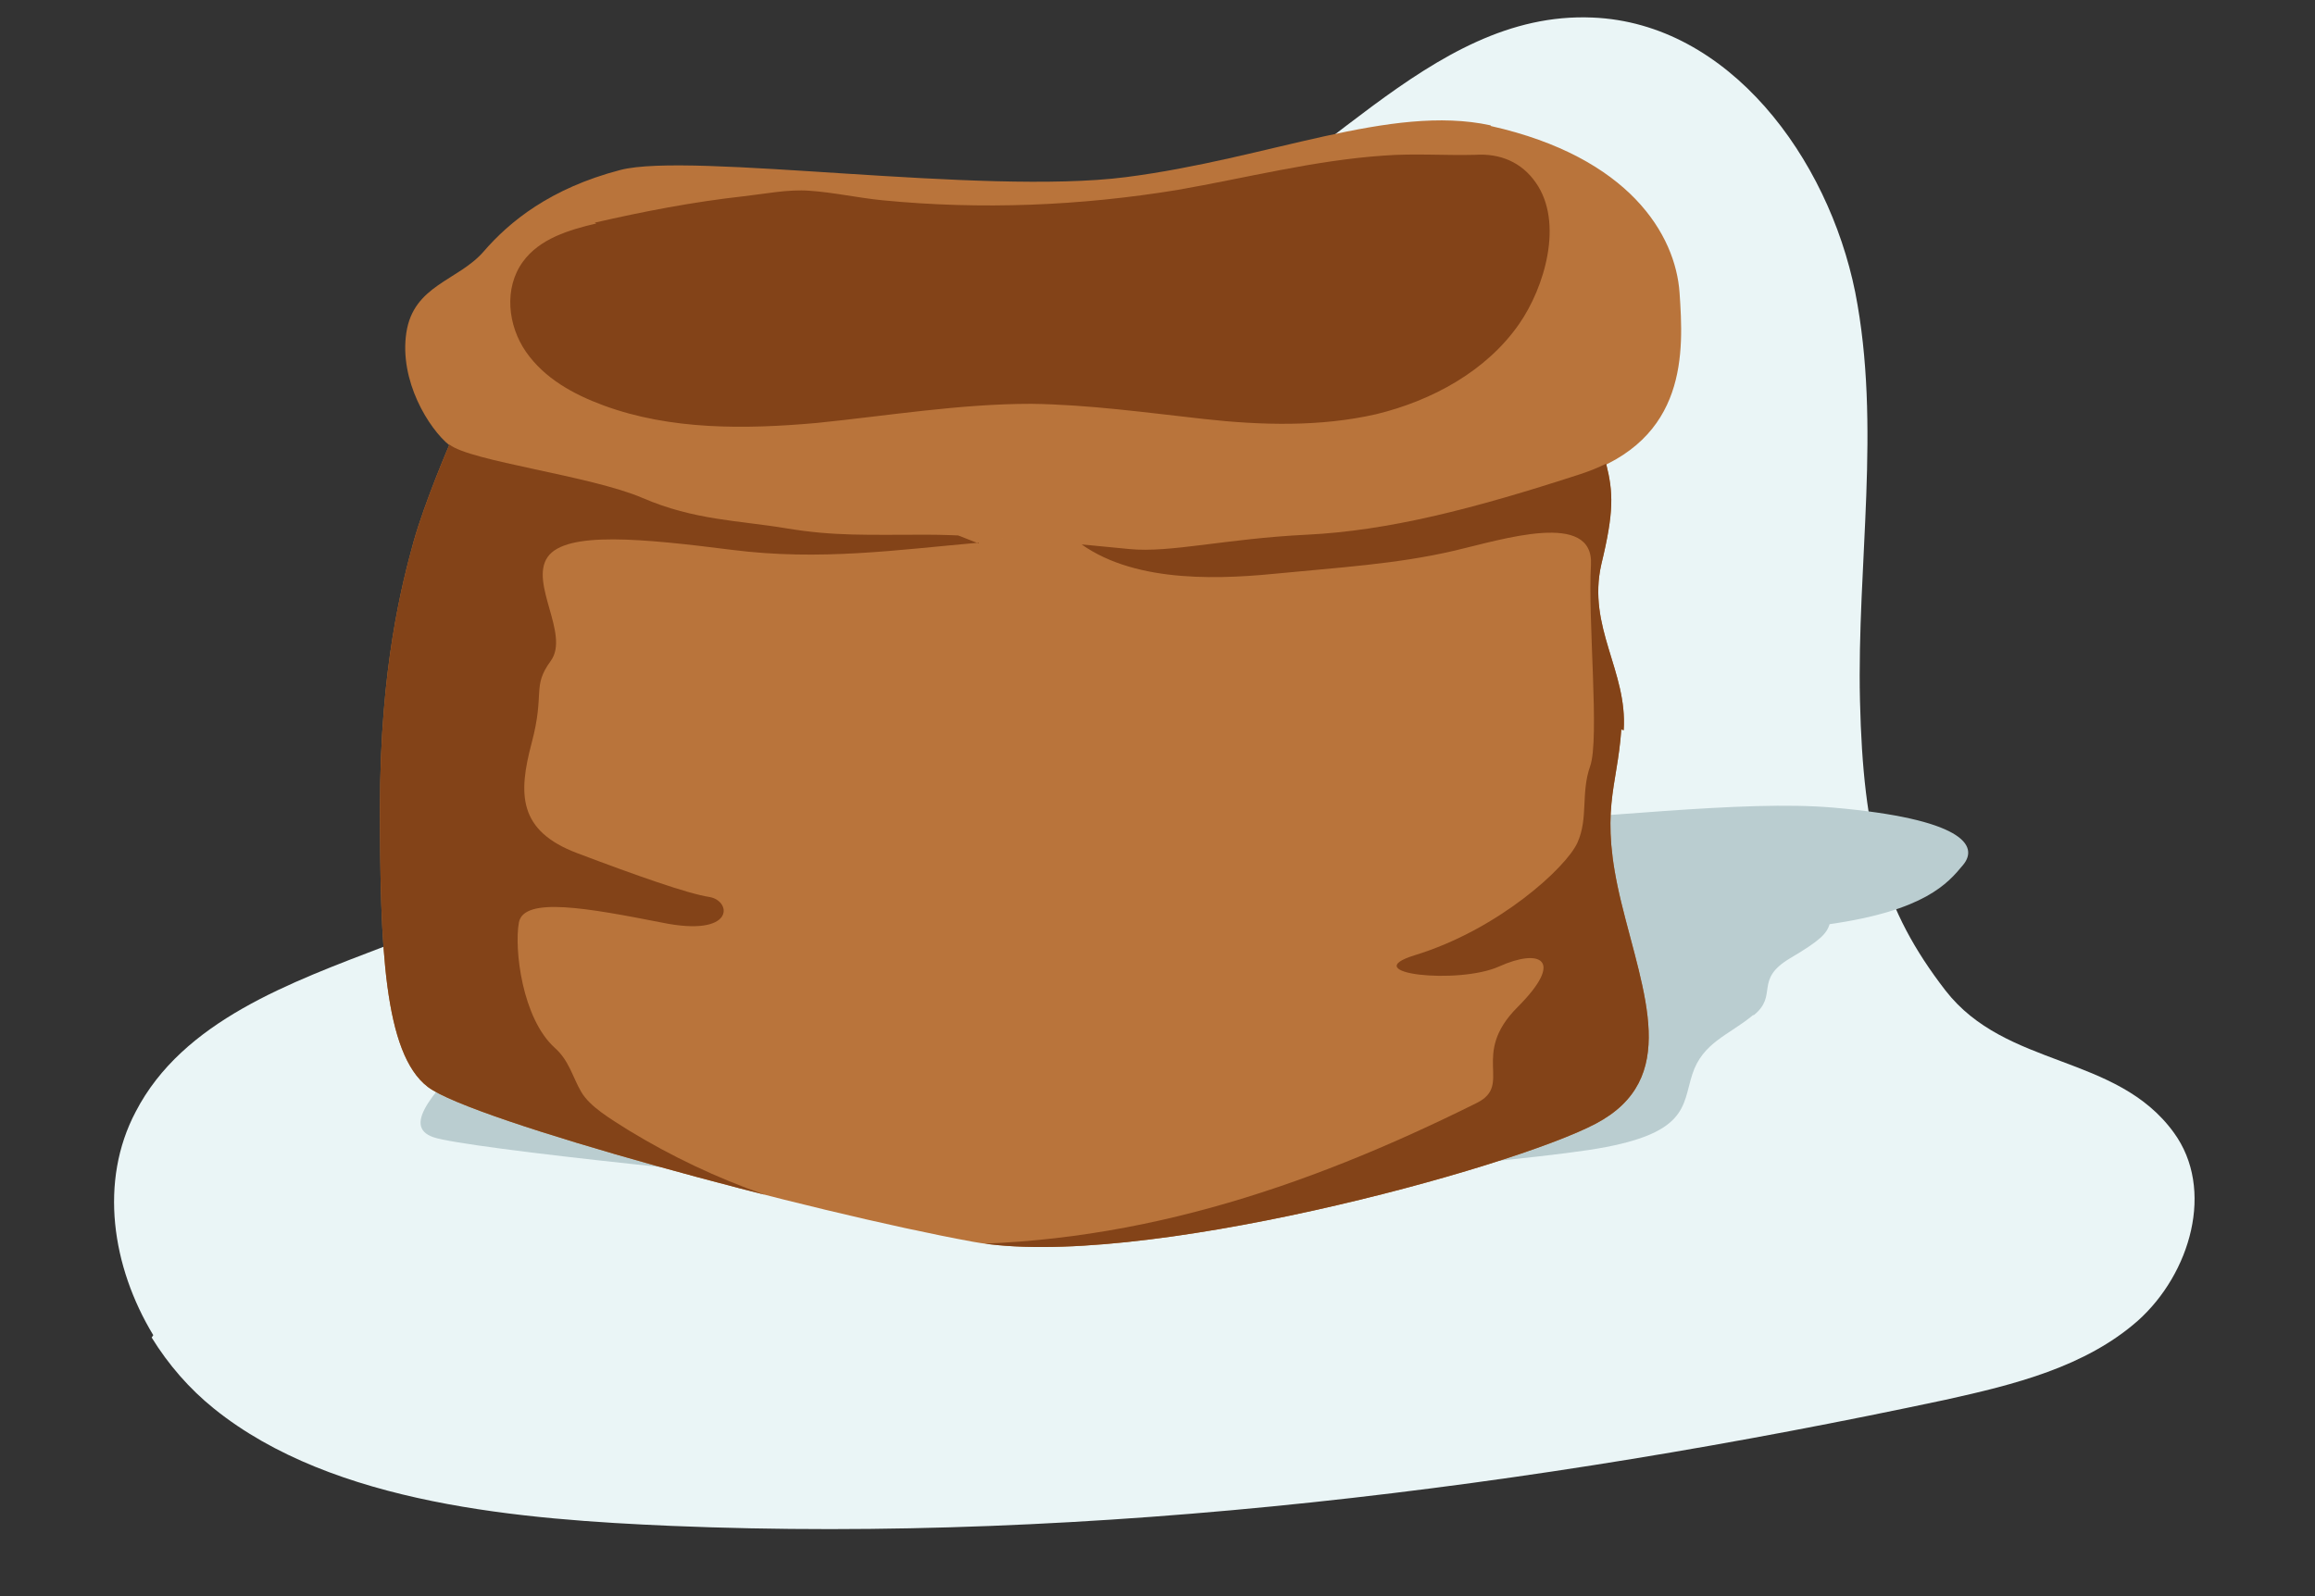 <?xml version="1.0" encoding="UTF-8"?>
<svg id="Layer_1" xmlns="http://www.w3.org/2000/svg" xmlns:xlink="http://www.w3.org/1999/xlink" version="1.1" viewBox="0 0 290 200">
  <rect x="0" y="0" width="290" height="200" fill="#333333" stroke="none"/>
  <!-- Generator: Adobe Illustrator 29.0.1, SVG Export Plug-In . SVG Version: 2.1.0 Build 192)  -->
  <defs>
    <style>
      .st0 {
        fill: none;
      }

      .st1 {
        fill: #834318;
      }

      .st2 {
        fill: #b9743b;
      }

      .st3 {
        fill: #eaf5f6;
      }

      .st4 {
        fill: #cda548;
      }

      .st5 {
        clip-path: url(#clippath);
      }

      .st6 {
        fill: #bacdd0;
      }
    </style>
    <clipPath id="clippath">
      <path class="st2" d="M203.4,91.5c.5-7.4-4.6-12.9-2.8-20.8,1.6-6.6,1.5-9,.6-12.6-1,.5-2,.9-3.2,1.3-13.5,4.4-24.1,7.1-34.3,7.6-10.2.5-17.1,2.3-22.2,1.8-5.1-.5-18-1.8-25.4-1.8s-11.6.2-17.6-.8c-6-1-11.5-1-18-3.8-6.5-2.8-21.6-4.6-24.2-6.7,0,0-3.1,7.2-4.5,12.2-1.4,5.1-4.2,15.7-4.2,33.2s.5,30.9,6,35.1c5.5,4.2,48,15.7,68.3,19.4,20.3,3.7,67.4-9.2,78-14.8s6-16.2,3.2-27.7c-2.8-11.5-.5-14.3,0-21.7Z"/>
    </clipPath>
  </defs>
  <g>
    <path class="st3" d="M19.2,167.3c-5.2-8.6-6.8-19.3-2.2-28,5.9-11.4,19.4-16.2,31.4-20.8,12-4.6,25.1-11.7,27.7-24.3,1.7-8.1-1.5-16.4-1.6-24.6-.2-15.8,22.5-30.9,36-33.3,11.6-2.1,23.7-1.4,34.7-5.6,19.5-7.4,33.5-29.4,54.3-28.5,17.1.7,29.5,17.6,32.9,34.4,3.3,16.8.2,34.1.6,51.2s2.9,26.2,10.7,36.3c7.6,9.8,21.4,7.9,28.6,17.8,5.2,7.1,2.1,17.7-4.5,23.6-6.6,5.8-15.5,8-24.1,9.9-51.6,11-106.8,18-159.6,15.8-18.5-.8-42.3-2.6-57.3-14.7-3.1-2.5-5.7-5.5-7.8-8.9Z"/>
    <path class="st6" d="M219.7,127.2c3.1-2.5,0-4.4,4.5-7.1,3.9-2.3,4.6-3.1,5-4.3,11.9-1.7,14.8-5.1,16.7-7.4,2.1-2.5-.2-5.8-16.2-7.2-11.5-1-29.2,1.4-48,2.2-18.8.8-53.4-1.1-62.9-.3s-16.1,2.2-20.7,3.5c-4.5,1.3-10.2,1.4-13.3,3.5-3,2.1-1.4,4.1.4,4.8,0,0-5.6,2.5-8.8,4.2-3.2,1.7-9.7,5.4-15.8,11.4s-10.4,10.6-6.3,12c4.1,1.4,42.5,5.4,61.5,6.7,19,1.3,70.7-3.2,83.2-5.1,12.6-1.9,11.7-5.5,13-9.5,1.3-4,4.6-4.9,7.6-7.4Z"/>
    <g>
      <path class="st2" d="M186.8,15.8c17.3,3.9,23.1,13.6,23.6,20.9s1.1,18.4-12.4,22.8c-13.5,4.4-24.1,7.1-34.3,7.6s-17.1,2.3-22.2,1.8c-5.1-.5-18-1.8-25.4-1.8s-11.6.2-17.6-.8-11.5-1-18-3.8c-6.5-2.8-21.6-4.6-24.2-6.7s-6.3-8.1-5.4-14.1,6.5-6.5,9.7-10.2,8.3-7.9,17.1-10.2,45.3,3.2,63.3.9,33.2-9.2,45.7-6.5Z"/>
      <path class="st4" d="M183.5,41.6c-1.8-2.6-4.5-4.4-6.2-7.2-.1-.2-.7-.2-1-.3-.3,3.2-.6,6.4-.9,9.7,2.7-.8,5.9.1,8.2-2.2Z"/>
      <g>
        <path class="st2" d="M203.4,91.5c.5-7.4-4.6-12.9-2.8-20.8,1.6-6.6,1.5-9,.6-12.6-1,.5-2,.9-3.2,1.3-13.5,4.4-24.1,7.1-34.3,7.6-10.2.5-17.1,2.3-22.2,1.8-5.1-.5-18-1.8-25.4-1.8s-11.6.2-17.6-.8c-6-1-11.5-1-18-3.8-6.5-2.8-21.6-4.6-24.2-6.7,0,0-3.1,7.2-4.5,12.2-1.4,5.1-4.2,15.7-4.2,33.2s.5,30.9,6,35.1c5.5,4.2,48,15.7,68.3,19.4,20.3,3.7,67.4-9.2,78-14.8s6-16.2,3.2-27.7c-2.8-11.5-.5-14.3,0-21.7Z"/>
        <g class="st5">
          <g>
            <path class="st1" d="M192.8,60.6h0c-8.3.9-16.7,1.7-25,2.6-5.9.6-11.7,1.2-17.6,1.8-5,.5-11.6-.2-16,2.2,6.5,5.7,17.3,5.5,25.4,4.7s15.3-1.2,22.6-2.9c6-1.4,17.5-5.1,17.1,1.8s1.1,21.8-.1,25.2-.2,6.5-1.6,9.6-9.9,10.9-20.4,14.1c-7.4,2.3,5.5,3.7,10.6,1.4,5.1-2.3,8.3-.9,2.3,5.1-6,6-.5,9.7-5.1,12-21.9,10.9-44,18.2-68.7,17.7-.9,1.6.3,3.6,1.9,4.4,1.6.8,3.5.6,5.3.5,14.4-1.3,28.8-2.6,43.3-4,7.2-.7,14.5-1.3,21.3-3.7,5.9-2,11.2-5.4,15.1-10.3,3.6-4.5,8.6-7.2,8.2-13.9-.5-7.9-.9-54.5-2.3-60.5s-4.2-18.9-6.9-18.5-9.2,10.6-9.2,10.6Z"/>
            <path class="st1" d="M122.6,68c-10.2.9-19.9,2.3-30.9.9-11.1-1.4-20.8-2.4-23.1.9s2.8,9.7.4,13-.7,3.9-2.4,10.3c-1.7,6.4-1.7,11,5.7,13.8s13.9,5.1,16.6,5.5c2.8.5,3.2,5.1-6,3.2-9.2-1.8-17.3-3.3-17.9,0s.4,12,4.5,15.7c1.8,1.6,2.2,3.6,3.3,5.5s3.7,3.4,5.9,4.8c5.4,3.3,11.1,6,17.1,8.1-1.3-.4-5.1,1.1-6.5,1.3-2.6.5-5.2.8-7.8,1.1-4.8.5-10.2,1.3-15,.7-3.8-.5-7.9-1.8-11.5-3-9.8-3.4-19.6-9.7-22.3-20.3s-.8-5.2-.7-7.9c1.4-23.6,18.5-62.8,18.5-62.8,0,0,1.8-12.9,8.8-12.9s63.3,22.2,63.3,22.2Z"/>
          </g>
        </g>
      </g>
      <path class="st1" d="M74.5,27.9c6.1-1.4,12.3-2.6,18.6-3.3,2.7-.3,5.6-.9,8.3-.7,3,.2,6.1.9,9.2,1.2,12.3,1.2,24.7.7,36.9-1.3,8.6-1.5,17.1-3.7,25.8-4.3,3.9-.3,7.7,0,11.5-.1,3.1-.2,5.8.9,7.6,3.5,3.5,5,1.1,13.1-2.1,17.7-4.1,5.9-10.9,9.6-17.9,11.3-7,1.6-14.4,1.4-21.6.6s-14.4-1.8-21.6-1.9c-9,0-18,1.5-26.9,2.4-9,.8-18.3.9-26.7-2.2-3.8-1.4-7.4-3.4-9.7-6.7s-2.8-8-.4-11.3c2.1-2.9,5.8-4,9.2-4.8Z"/>
    </g>
  </g>
  <rect class="st0" y="1" width="290" height="198.7"/>
</svg>